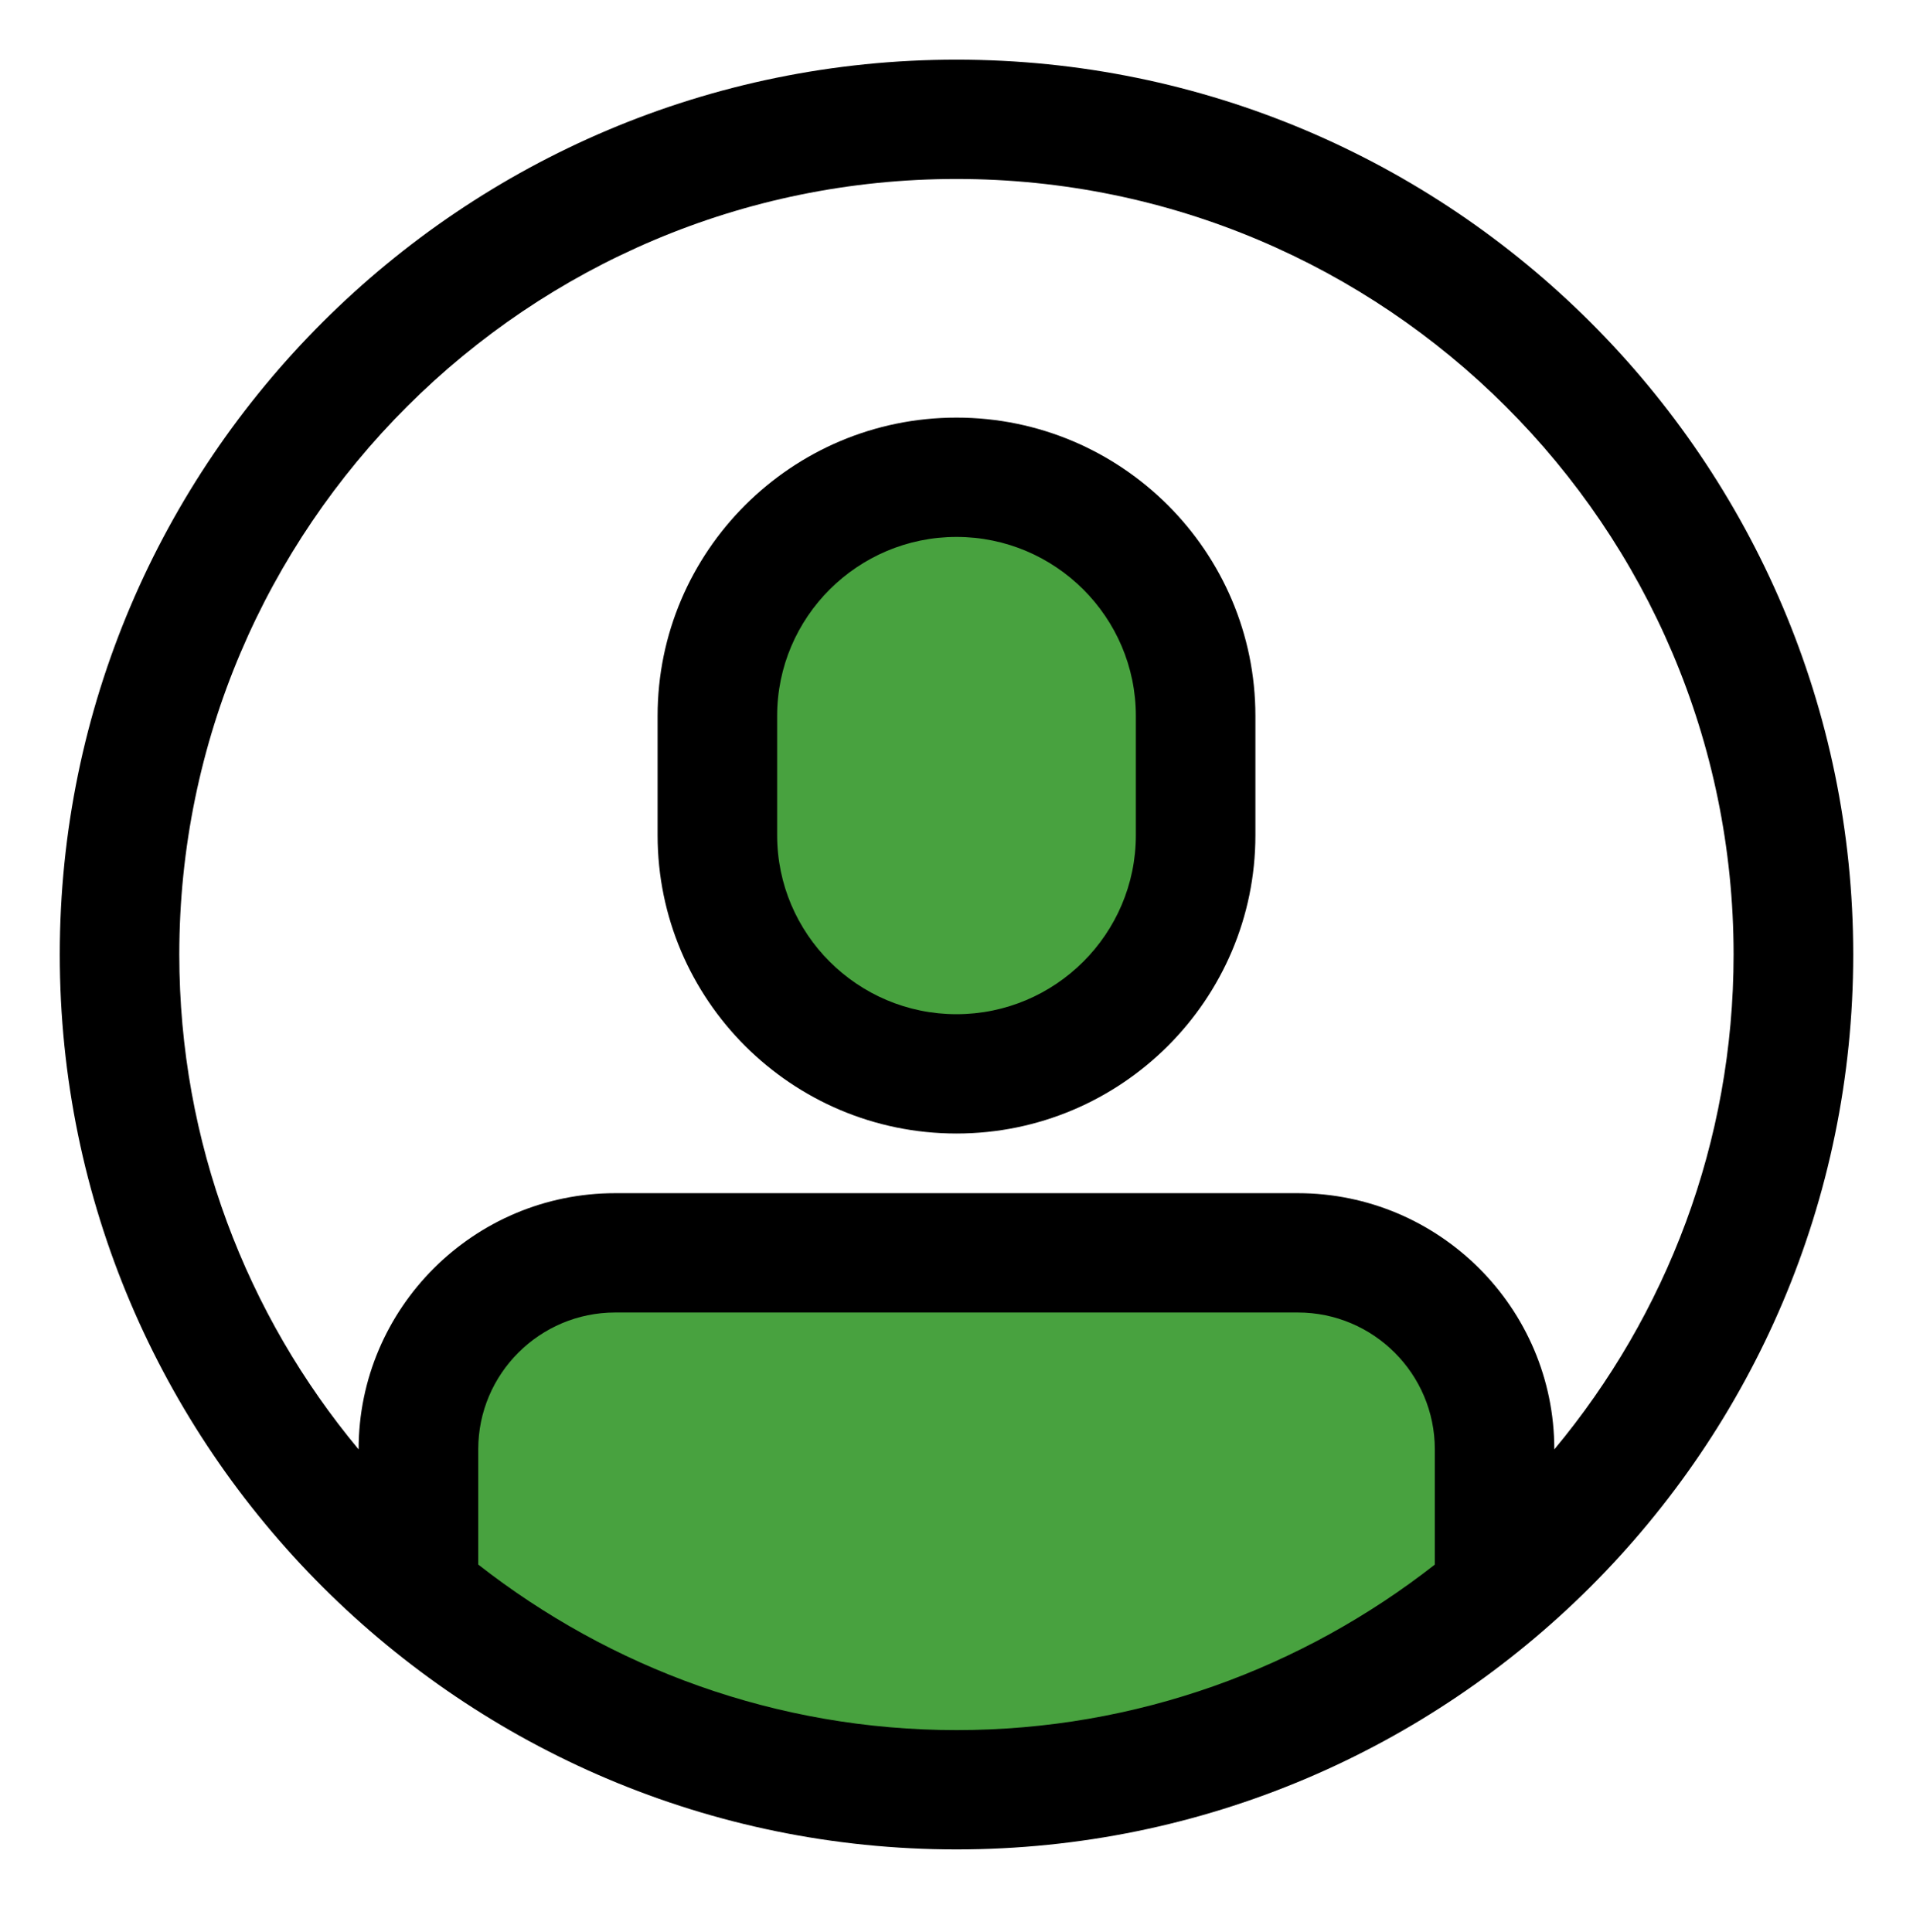<svg xmlns="http://www.w3.org/2000/svg" fill="none" viewBox="0 0 101 102" height="102" width="101">
<path fill="#48A23F" d="M25.5 66.5L21.5 80L30.5 90L48.5 94L69.5 90L79.5 80L73 66.5H25.5Z"></path>
<path fill="#48A23F" d="M39.5 31L48.5 25.5H55L62.5 35V50.5L48.5 56.5L39.5 50.5V41.5V31Z"></path>
<path fill="black" d="M50.5 22.05C41.798 22.05 34.719 29.115 34.719 37.8V44.1C34.719 52.785 41.798 59.85 50.5 59.85C59.202 59.85 66.281 52.785 66.281 44.1V37.8C66.281 29.115 59.202 22.05 50.5 22.05ZM59.969 44.1C59.969 49.31 55.72 53.55 50.5 53.55C45.28 53.55 41.031 49.31 41.031 44.1V37.8C41.031 32.59 45.28 28.35 50.5 28.35C55.72 28.35 59.969 32.59 59.969 37.8V44.1Z"></path>
<path fill="black" d="M50.5 3.15C24.395 3.15 3.156 24.346 3.156 50.4C3.156 76.454 24.395 97.65 50.5 97.65C76.605 97.65 97.844 76.454 97.844 50.4C97.844 24.346 76.605 3.15 50.5 3.15ZM25.25 82.612V76.52C25.25 72.538 28.495 69.3 32.484 69.3H68.519C72.508 69.3 75.753 72.538 75.753 76.52V82.612C68.781 88.068 60.029 91.35 50.503 91.35C40.978 91.35 32.225 88.064 25.253 82.612H25.25ZM82.062 76.529V76.52C82.062 69.067 75.987 63 68.516 63H32.481C25.013 63 18.934 69.067 18.934 76.52V76.529C13.026 69.432 9.466 60.326 9.466 50.4C9.466 27.821 27.873 9.45 50.497 9.45C73.121 9.45 91.528 27.821 91.528 50.4C91.528 60.326 87.971 69.432 82.062 76.529Z"></path>
</svg>
